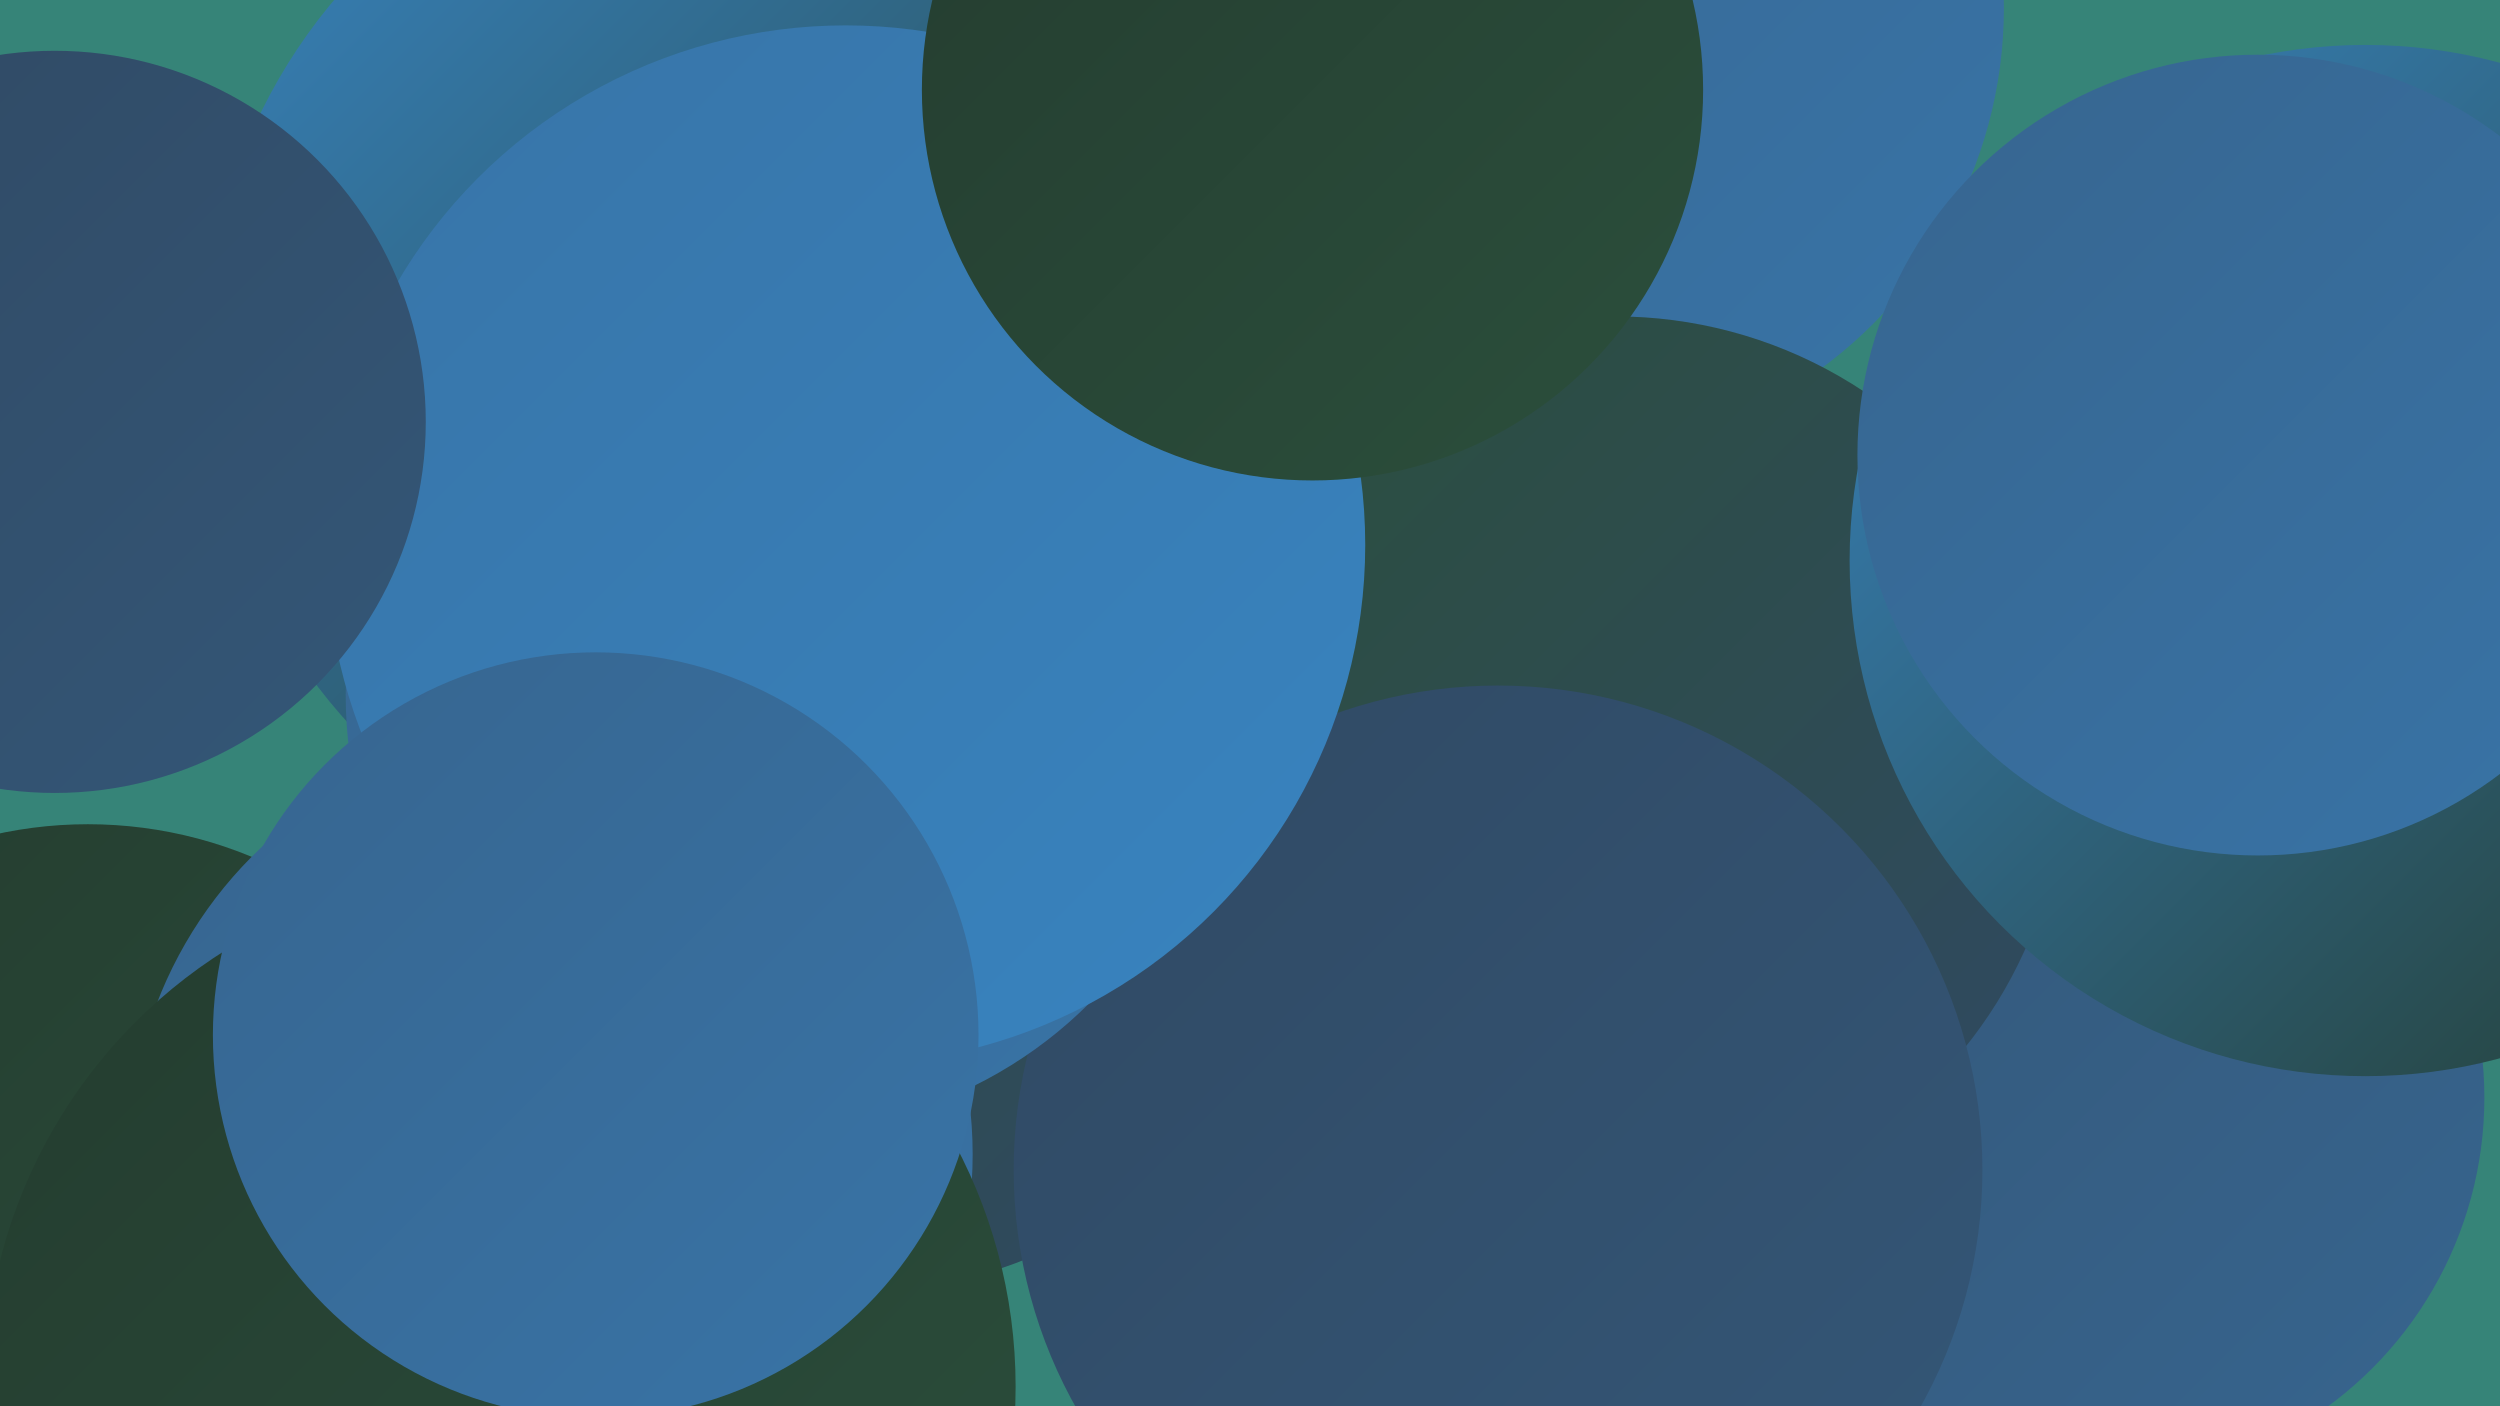 <?xml version="1.0" encoding="UTF-8"?><svg width="1280" height="720" xmlns="http://www.w3.org/2000/svg"><defs><linearGradient id="grad0" x1="0%" y1="0%" x2="100%" y2="100%"><stop offset="0%" style="stop-color:#243c2f;stop-opacity:1" /><stop offset="100%" style="stop-color:#2b4f3c;stop-opacity:1" /></linearGradient><linearGradient id="grad1" x1="0%" y1="0%" x2="100%" y2="100%"><stop offset="0%" style="stop-color:#2b4f3c;stop-opacity:1" /><stop offset="100%" style="stop-color:#304963;stop-opacity:1" /></linearGradient><linearGradient id="grad2" x1="0%" y1="0%" x2="100%" y2="100%"><stop offset="0%" style="stop-color:#304963;stop-opacity:1" /><stop offset="100%" style="stop-color:#345778;stop-opacity:1" /></linearGradient><linearGradient id="grad3" x1="0%" y1="0%" x2="100%" y2="100%"><stop offset="0%" style="stop-color:#345778;stop-opacity:1" /><stop offset="100%" style="stop-color:#37658f;stop-opacity:1" /></linearGradient><linearGradient id="grad4" x1="0%" y1="0%" x2="100%" y2="100%"><stop offset="0%" style="stop-color:#37658f;stop-opacity:1" /><stop offset="100%" style="stop-color:#3874a7;stop-opacity:1" /></linearGradient><linearGradient id="grad5" x1="0%" y1="0%" x2="100%" y2="100%"><stop offset="0%" style="stop-color:#3874a7;stop-opacity:1" /><stop offset="100%" style="stop-color:#3884c0;stop-opacity:1" /></linearGradient><linearGradient id="grad6" x1="0%" y1="0%" x2="100%" y2="100%"><stop offset="0%" style="stop-color:#3884c0;stop-opacity:1" /><stop offset="100%" style="stop-color:#243c2f;stop-opacity:1" /></linearGradient></defs><rect width="1280" height="720" fill="#368478" /><circle cx="153" cy="703" r="240" fill="url(#grad2)" /><circle cx="1021" cy="415" r="196" fill="url(#grad0)" /><circle cx="812" cy="487" r="204" fill="url(#grad1)" /><circle cx="812" cy="533" r="263" fill="url(#grad5)" /><circle cx="797" cy="4" r="229" fill="url(#grad4)" /><circle cx="1076" cy="562" r="196" fill="url(#grad3)" /><circle cx="827" cy="392" r="230" fill="url(#grad1)" /><circle cx="45" cy="641" r="219" fill="url(#grad0)" /><circle cx="1211" cy="287" r="264" fill="url(#grad6)" /><circle cx="441" cy="435" r="226" fill="url(#grad1)" /><circle cx="386" cy="181" r="281" fill="url(#grad6)" /><circle cx="767" cy="599" r="248" fill="url(#grad2)" /><circle cx="282" cy="591" r="216" fill="url(#grad4)" /><circle cx="400" cy="356" r="223" fill="url(#grad4)" /><circle cx="433" cy="279" r="266" fill="url(#grad5)" /><circle cx="672" cy="46" r="200" fill="url(#grad0)" /><circle cx="28" cy="216" r="190" fill="url(#grad2)" /><circle cx="256" cy="710" r="264" fill="url(#grad0)" /><circle cx="305" cy="530" r="196" fill="url(#grad4)" /><circle cx="1156" cy="233" r="205" fill="url(#grad4)" /></svg>